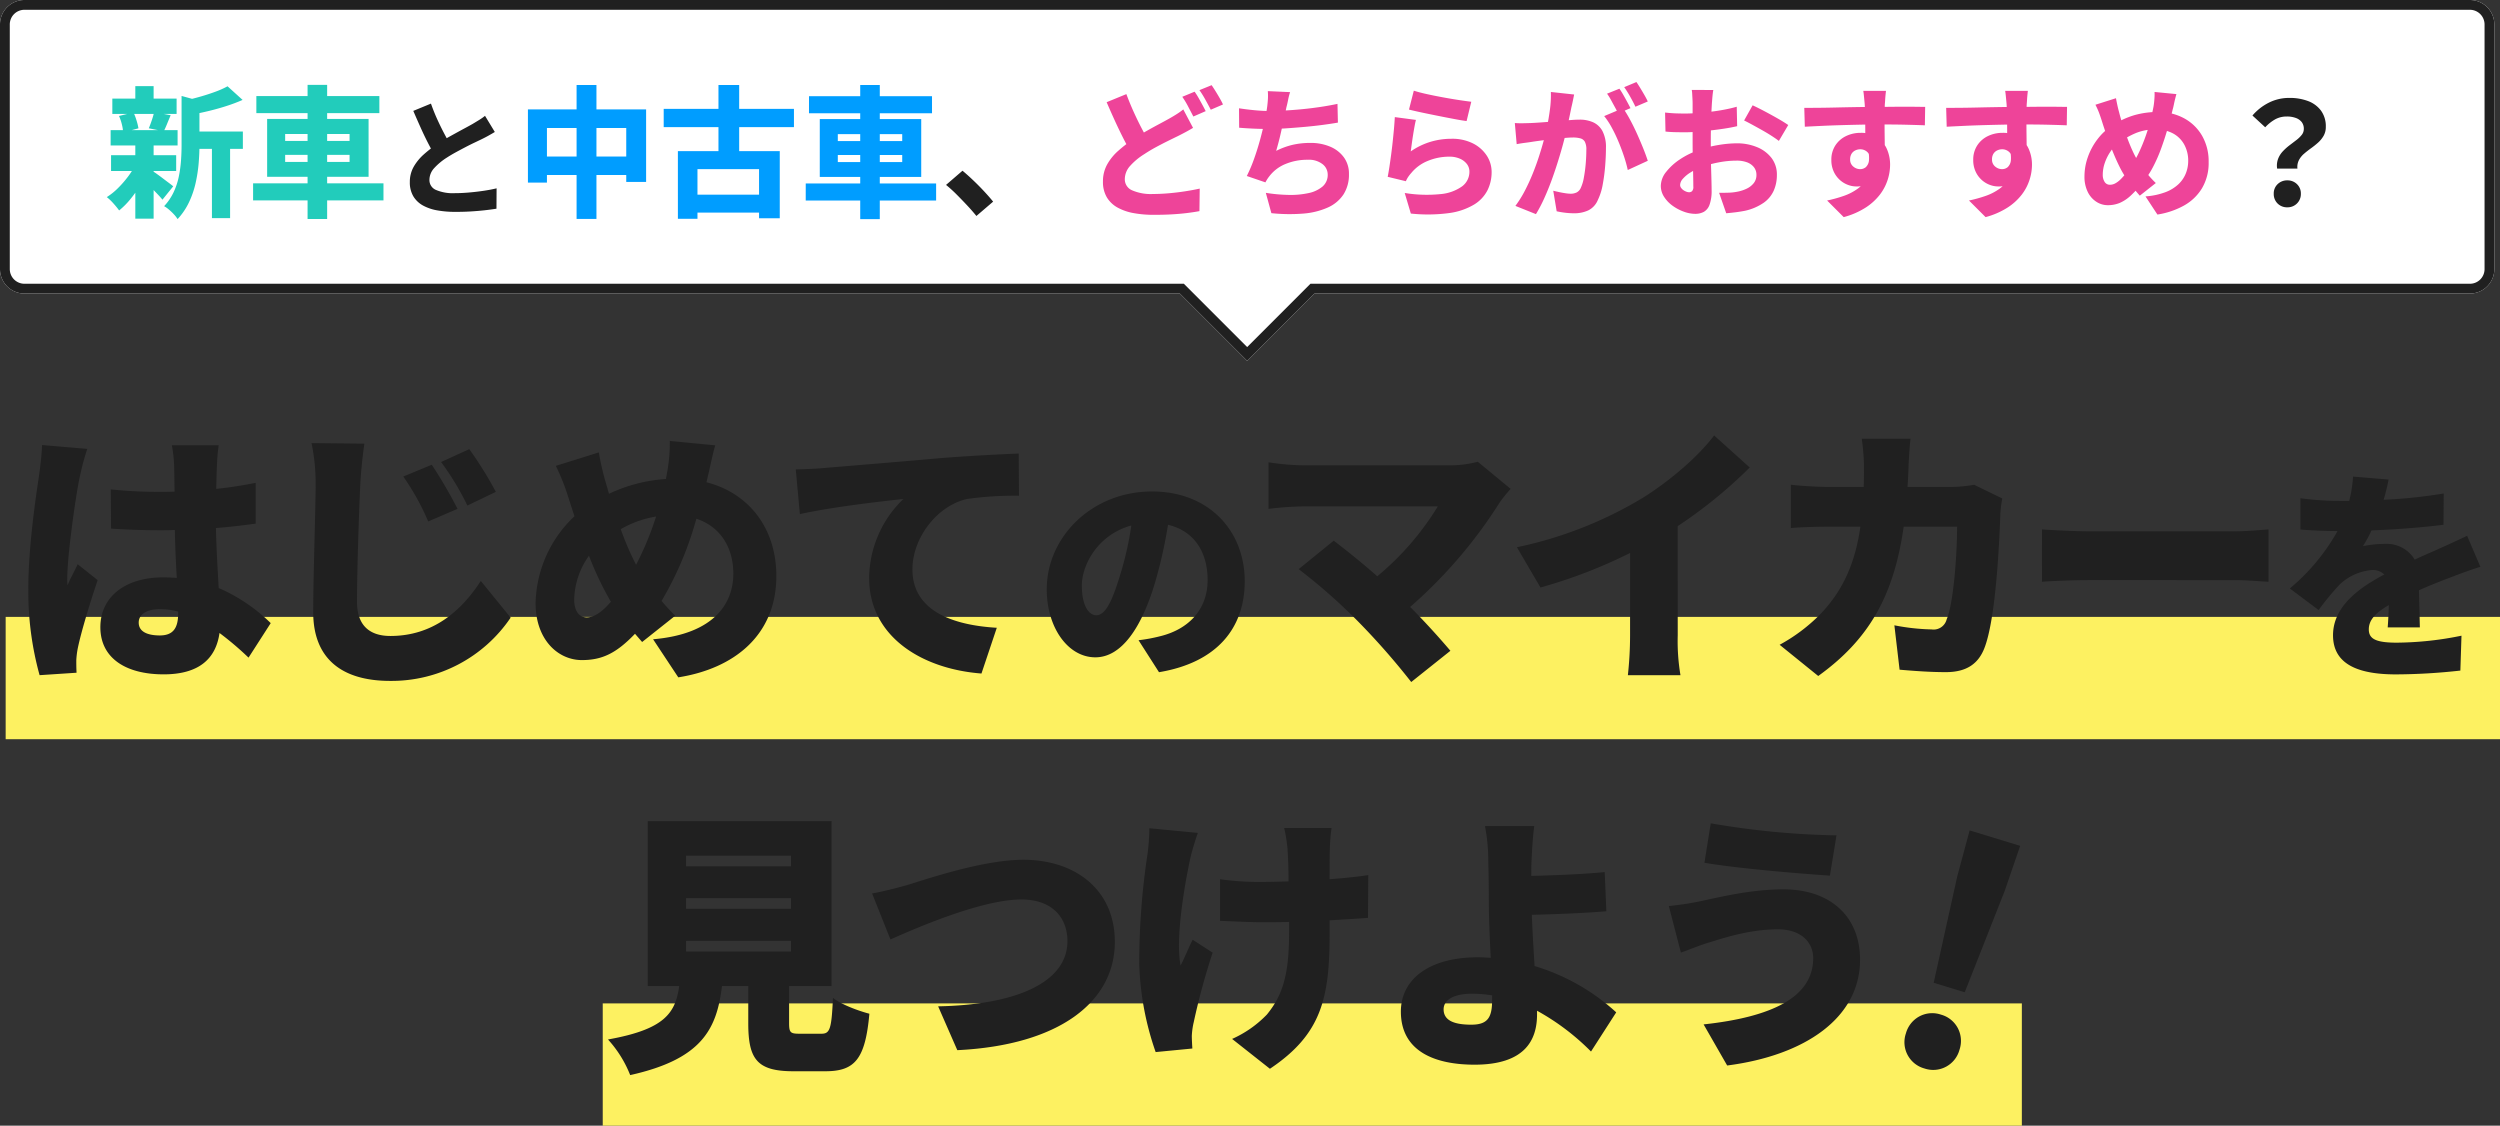 <svg xmlns="http://www.w3.org/2000/svg" width="511" height="230.093" viewBox="0 0 511 230.093"><rect x="0" y="0" width="511" height="230.093" fill="#333333" stroke="none"/><g transform="translate(374 -1958.231)"><g transform="translate(-372.844 2047.236)"><rect width="509.844" height="25" transform="translate(0 37.088)" fill="#fdf161"/><rect width="290.067" height="25" transform="translate(122.043 116.088)" fill="#fdf161"/><path d="M-115.976-21.784h21.448V-19.6h-21.448Zm0-8.736h21.448v2.184h-21.448Zm0-8.68h21.448v2.184h-21.448ZM-92.792-2.8c-1.848,0-2.128-.224-2.128-2.184v-7.56h8.68V-46.256h-37.576v33.712h6.44C-118.16-7-120.344-3.7-131.936-1.624a23.664,23.664,0,0,1,4.536,7.28c14.56-3.248,17.7-9.3,18.76-18.2h5.376v7.616c0,7.336,1.792,9.8,9.24,9.8h6.5c6.048,0,8.176-2.464,9.016-11.76-2.184-.56-5.824-1.9-7.448-3.248-.28,6.384-.616,7.336-2.352,7.336Zm14.84-28.672,3.752,9.408c6.608-2.968,19.1-8.176,26.768-8.176,6.216,0,9.408,3.64,9.408,8.512,0,8.736-11.144,13.048-26.432,13.328l3.92,8.96c20.944-1.008,32.2-9.968,32.2-22.12,0-10.808-8.232-16.8-18.7-16.8-8.176,0-19.656,3.92-23.688,5.152C-72.688-32.648-75.936-31.808-77.952-31.472ZM-21.28-44.8a44.193,44.193,0,0,1-.392,5.376,149.634,149.634,0,0,0-1.68,22.176,59.558,59.558,0,0,0,3.36,18.2l7.5-.728c-.056-.9-.112-1.96-.112-2.576a15.1,15.1,0,0,1,.392-2.8A139.55,139.55,0,0,1-8.344-19.376l-4.088-2.632c-.84,1.624-1.736,3.92-2.464,5.264-1.12-5.6.9-16.968,2.016-22.064.28-1.232.952-3.472,1.512-5.04Zm44.744,9.576c-2.128.336-4.872.616-7.9.84,0-2.744,0-5.264.056-6.384a36.482,36.482,0,0,1,.336-4.088H6.272a32.75,32.75,0,0,1,.672,4.088c.112,1.512.224,4.088.224,6.832-2.016.056-4.032.112-5.88.112a55.99,55.99,0,0,1-8.12-.56v8.512c2.968.112,6.048.28,8.344.28,1.848,0,3.808,0,5.768-.056v2.128C7.28-14.9,5.992-10.7,2.744-6.72A22.668,22.668,0,0,1-4.368-1.736l7.728,6.1C14-2.744,15.568-10.192,15.568-23.464v-2.52c3.024-.168,5.768-.336,7.84-.5ZM48.776-9.632c0,3.584-.952,4.984-4.256,4.984-3.024,0-5.656-.616-5.656-3.136,0-2.016,2.24-3.192,5.768-3.192a25.336,25.336,0,0,1,4.144.336ZM74.144-7.168a42.891,42.891,0,0,0-16.688-9.464c-.224-3.584-.448-7.392-.56-10.472,4.424-.112,10.752-.336,15.232-.728l-.336-8.008c-4.424.448-10.584.672-15.008.784,0-1.064,0-2.128.056-3.136.112-2.464.28-5.208.56-7.056H47.32a37.691,37.691,0,0,1,.672,7.056c.056,2.352.112,4.928.112,8.344,0,2.744.168,7.28.392,11.536-.84-.056-1.736-.112-2.576-.112-10.472,0-15.792,4.816-15.792,11.088,0,8.176,7,10.864,15.064,10.864,10.36,0,12.768-5.1,12.768-10.248V-7.5A48.288,48.288,0,0,1,68.992.84Zm40.264-11.088c0,8.008-8.456,12.04-22.4,13.552l4.816,8.4c16.016-2.072,27.16-9.8,27.16-21.616,0-9.072-6.328-14.392-15.624-14.392-6.552,0-12.712,1.512-16.912,2.408A59.352,59.352,0,0,1,84.9-28.9l2.464,9.52c1.736-.616,4.2-1.624,5.768-2.072,2.576-.784,8.12-2.688,14.056-2.688C112.112-24.136,114.408-21.336,114.408-18.256ZM93.464-45.808l-1.288,8.064c6.44,1.12,18.984,2.184,25.648,2.632l1.344-8.232A166.025,166.025,0,0,1,93.464-45.808Z" transform="translate(255.054 125.088)" fill="#202020"/><path d="M-247.565-44.128c-.056,2.072-.392,4.592-.616,6.272-.616,4.088-2.183,14.5-2.183,23.016a63.716,63.716,0,0,0,2.3,17.752l7.558-.5c-.056-.9-.056-1.9-.056-2.52a16.921,16.921,0,0,1,.336-2.632c.672-3.192,2.351-8.792,4.031-13.776l-4.087-3.248c-.728,1.624-1.4,2.688-2.071,4.312a10.354,10.354,0,0,1-.056-1.288c0-5.152,1.9-18.088,2.575-20.944a53.706,53.706,0,0,1,1.512-5.656Zm27.823,34.44c0,3.024-1.064,4.48-3.751,4.48-2.351,0-4.311-.672-4.311-2.632,0-1.736,1.735-2.744,4.311-2.744a14.087,14.087,0,0,1,3.751.5Zm18.922,1.96A35.069,35.069,0,0,0-211.456-14.9c-.168-3.248-.448-7.224-.56-12.264,2.911-.224,5.654-.56,8.117-.9V-36.4c-2.519.5-5.262.952-8.061,1.232.056-2.3.112-4.144.168-5.208a36.223,36.223,0,0,1,.336-3.7h-9.573a26.66,26.66,0,0,1,.448,3.808c.056,1.008.056,3.08.112,5.656-1.064.056-2.071.056-3.135.056a96.215,96.215,0,0,1-9.909-.5l.056,8.008q4.954.336,9.909.336c1.008,0,2.071,0,3.135-.056.056,3.472.224,6.888.392,9.8-.9-.056-1.847-.112-2.8-.112-7.726,0-12.82,3.976-12.82,10.192,0,6.272,5.15,9.632,12.932,9.632,7.278,0,10.693-3.248,11.42-8.456a63.434,63.434,0,0,1,5.934,5.04ZM-167.9-40.1l-5.822,2.408a50.926,50.926,0,0,1,5.094,9.184l5.99-2.576A93.965,93.965,0,0,0-167.9-40.1Zm7.67-3.192L-166-40.656a55.07,55.07,0,0,1,5.374,8.9l5.822-2.8A77.163,77.163,0,0,0-160.232-43.288Zm-32.246-1.232a40.635,40.635,0,0,1,.84,8.512c0,4.2-.5,19.04-.5,26.04,0,9.688,6.046,14.056,15.731,14.056A29.4,29.4,0,0,0-151.779-8.848l-6.1-7.5C-161.912-10.136-167.734-5.1-176.355-5.1c-3.751,0-6.83-1.68-6.83-7,0-6.1.392-18.088.672-23.912.112-2.408.448-5.768.84-8.4ZM-136.216-8.9c-1.679,0-2.575-1.456-2.575-3.64a15.941,15.941,0,0,1,3.023-8.96,64.426,64.426,0,0,0,4.479,9.408C-133.025-10.08-134.648-8.9-136.216-8.9Zm14.164-20.608a63.053,63.053,0,0,1-4.087,9.856,57.746,57.746,0,0,1-3.135-7.28A21.2,21.2,0,0,1-122.052-29.512Zm10.581-8.232c.392-1.568,1.008-4.7,1.512-6.328l-9.293-.9a33.169,33.169,0,0,1-.448,5.88c-.112.616-.224,1.232-.336,1.9a32.055,32.055,0,0,0-11.644,3.024c-.28-1.008-.56-1.96-.84-2.912-.448-1.68-.9-3.528-1.232-5.544l-8.789,2.744a44.084,44.084,0,0,1,2.463,6.16c.448,1.4.9,2.8,1.344,4.144a25.1,25.1,0,0,0-7.95,17.752c0,7.56,4.647,11.648,9.461,11.648,4.087,0,7-1.344,10.861-5.376l1.456,1.68,6.774-5.376a36.49,36.49,0,0,1-2.8-3.024,68.046,68.046,0,0,0,7.11-16.8c4.759,1.568,7.558,5.712,7.558,11.256,0,5.992-3.863,12.32-16.4,13.384l5.15,7.784c11.364-1.792,20.042-8.568,20.042-20.72,0-9.856-5.71-16.968-14.276-19.152Zm17.97-1.4.84,9.128C-86-31.472-76.258-32.592-71.5-33.1a22.611,22.611,0,0,0-7,16.184C-78.5-5.1-67.917,1.624-55.545,2.576l3.135-9.352c-9.573-.56-17.243-3.752-17.243-11.928,0-6.552,5.15-13.048,11.141-14.392a69.584,69.584,0,0,1,10.637-.672l-.056-8.624c-4.031.168-10.581.5-16.123.952-10.133.9-18.53,1.568-23.737,2.016C-88.854-39.312-91.262-39.2-93.5-39.144Zm66.245,21.756c-1.609,5.29-2.989,8.05-4.828,8.05-1.564,0-2.943-2.07-2.943-6.026,0-4.37,3.357-10.488,10.117-12.328A66.445,66.445,0,0,1-27.255-17.388Zm8,19.688C-7.39.322-1.733-6.716-1.733-16.284c0-10.35-7.358-18.354-18.946-18.354-12.186,0-21.521,9.2-21.521,20.01,0,7.774,4.323,13.892,9.933,13.892,5.38,0,9.473-6.118,12.186-15.226A95.317,95.317,0,0,0-17.414-27.83c5.242,1.242,8.093,5.428,8.093,11.316,0,5.98-3.863,10.028-9.657,11.454a32.69,32.69,0,0,1-4.461.828ZM45.9-40.712a21.985,21.985,0,0,1-6.158.728H10.019A49.93,49.93,0,0,1,3.133-40.6v9.52a64.01,64.01,0,0,1,6.886-.5H37.73A57.317,57.317,0,0,1,25.358-17.3c-3.3-2.912-6.55-5.488-8.9-7.28L9.291-18.76A117.174,117.174,0,0,1,21.327-8.176,146.055,146.055,0,0,1,32.3,4.312l8.006-6.384c-2.183-2.576-5.206-5.936-8.229-8.96A96.89,96.89,0,0,0,50.438-32.48a31.024,31.024,0,0,1,2.183-2.688Zm40.867,13.16a95.55,95.55,0,0,0,14.723-11.984l-7.278-6.552c-3.191,4.256-8.957,9.24-14.611,12.768a82.29,82.29,0,0,1-25.7,10.08l4.815,8.232A102.194,102.194,0,0,0,77.03-22.064V-5.208a75.626,75.626,0,0,1-.448,8.12H87.331a41.833,41.833,0,0,1-.56-8.12Zm60.573-8.456a27.685,27.685,0,0,1-4.647.448H133.74c.112-1.456.168-3.024.224-4.592.056-1.344.224-3.92.392-5.264h-9.965a46.3,46.3,0,0,1,.448,5.432c0,1.512,0,2.968-.056,4.424h-7c-2.127,0-5.318-.168-7.894-.448v8.848c2.575-.224,6.158-.28,7.894-.28h6.326c-1.008,7.056-3.359,12.88-8.229,17.92A35.2,35.2,0,0,1,107.6-3.3L115.49,3.08c10.357-7.448,15.451-16.352,17.467-30.52h10.917c0,6.1-.784,15.848-2.127,18.928a2.752,2.752,0,0,1-3.079,2.072,43.834,43.834,0,0,1-7.614-.84l1.064,9.072c2.631.224,5.99.5,9.461.5,4.255,0,6.606-1.736,7.838-4.816,2.351-5.88,3.079-21.168,3.3-27.608a25.706,25.706,0,0,1,.392-3.08Zm13.884,19.824c2.3-.168,6.494-.336,9.685-.336H200.64c2.3,0,5.43.28,6.886.336v-10.7c-1.624.112-4.367.392-6.886.392H170.913c-2.743,0-7.446-.224-9.685-.392Zm77.24,9.33c-.046-2.024-.138-5.106-.184-7.59,2.391-1.058,4.6-1.932,6.346-2.576,1.747-.69,4.6-1.748,6.208-2.208l-2.713-6.348c-1.931.92-3.817,1.794-5.794,2.668-1.609.736-3.081,1.334-4.92,2.208a6.624,6.624,0,0,0-6.07-3.22,21.92,21.92,0,0,0-4.507.46,25.983,25.983,0,0,0,1.747-3.22c4.874-.184,10.439-.6,14.715-1.15l.046-6.394a104.547,104.547,0,0,1-12.278,1.288,39.991,39.991,0,0,0,1.012-4.14l-7.266-.6a26.57,26.57,0,0,1-.782,4.968h-1.793a59.171,59.171,0,0,1-8.185-.552v6.394c2.391.23,5.7.322,7.588.322a41.881,41.881,0,0,1-9.749,11.73l5.886,4.416a55.361,55.361,0,0,1,4.231-5.152,10.932,10.932,0,0,1,6.714-3.036,3.42,3.42,0,0,1,2.483.92c-5.058,2.668-10.485,6.486-10.485,12.42,0,6.072,5.38,8,12.876,8a122.509,122.509,0,0,0,13.152-.782l.23-7.13a67.842,67.842,0,0,1-13.244,1.426c-4.277,0-5.7-.782-5.7-2.714,0-1.84,1.242-3.312,4.093-4.968-.046,1.7-.138,3.4-.23,4.554Z" transform="translate(255 46.088)" fill="#202020"/><path d="M2.406,31.935.65,9.691.325,0h10.8L10.8,9.691,9.041,31.935Zm3.317,17.3A5.56,5.56,0,0,1,0,43.512a5.636,5.636,0,0,1,1.626-4.163,5.555,5.555,0,0,1,4.1-1.626,5.555,5.555,0,0,1,4.1,1.626,5.636,5.636,0,0,1,1.626,4.163,5.56,5.56,0,0,1-5.724,5.724Z" transform="translate(401.126 80.634) rotate(17)" fill="#202020"/></g><path d="M5,73.769a5,5,0,0,1-5-5v-50a5,5,0,0,1,5-5H241.158L254.921,0l13.765,13.768H504.843a5,5,0,0,1,5,5v50a5,5,0,0,1-5,5Z" transform="translate(135.843 2032) rotate(180)" fill="#fff"/><path d="M504.843,71.769a3,3,0,0,0,3-3v-50a3,3,0,0,0-3-3H267.857L254.921,2.829,241.986,15.768H5a3,3,0,0,0-3,3v50a3,3,0,0,0,3,3H504.843m0,2H5a5,5,0,0,1-5-5v-50a5,5,0,0,1,5-5H241.158L254.921,0l13.765,13.768H504.843a5,5,0,0,1,5,5v50A5,5,0,0,1,504.843,73.769Z" transform="translate(135.843 2032) rotate(180)" fill="#202020"/><path d="M-150.686-15.08q-.65.39-1.326.767t-1.43.741l-1.443.689q-.845.4-1.82.91t-1.95,1.04q-.975.533-1.859,1.105a12.616,12.616,0,0,0-2.548,2.119,3.57,3.57,0,0,0-.988,2.431,2.169,2.169,0,0,0,1.3,2.028,8.745,8.745,0,0,0,3.9.676q1.326,0,2.847-.13t3.016-.351q1.495-.221,2.665-.507L-150.348.6q-1.144.182-2.431.325t-2.769.234q-1.482.091-3.2.091a21.07,21.07,0,0,1-3.666-.3,9.394,9.394,0,0,1-2.951-1,5.234,5.234,0,0,1-1.976-1.885,5.509,5.509,0,0,1-.715-2.9,6.222,6.222,0,0,1,.78-3.12,10.105,10.105,0,0,1,2.067-2.535,24.03,24.03,0,0,1,2.821-2.171q.884-.6,1.9-1.17t1.989-1.105q.975-.533,1.82-.988t1.443-.793q.78-.468,1.391-.845a11.1,11.1,0,0,0,1.157-.819Zm-13.052-5.8q.624,1.768,1.352,3.354t1.456,2.951q.728,1.365,1.326,2.483l-3.3,1.9q-.7-1.2-1.469-2.7t-1.508-3.159q-.741-1.651-1.469-3.341ZM-52.25,2.088Q-53.091,1.044-54.164-.1t-2.16-2.233a26.882,26.882,0,0,0-2.132-1.928l3.364-2.9q1.015.841,2.218,1.986T-50.6-2.871q1.073,1.16,1.769,2.03ZM213.622-7.6a3.991,3.991,0,0,1,.189-1.972,4.681,4.681,0,0,1,.957-1.537,11.048,11.048,0,0,1,1.363-1.233l1.407-1.073a6.09,6.09,0,0,0,1.1-1.059,1.92,1.92,0,0,0,.435-1.218,2.224,2.224,0,0,0-.435-1.421,2.7,2.7,0,0,0-1.218-.841,5.251,5.251,0,0,0-1.827-.29,4.851,4.851,0,0,0-2.349.566,8.365,8.365,0,0,0-2.059,1.639l-2.61-2.407a10.809,10.809,0,0,1,3.32-2.61,9.2,9.2,0,0,1,4.249-.986,10.532,10.532,0,0,1,3.785.638,5.821,5.821,0,0,1,2.654,1.957,5.394,5.394,0,0,1,.986,3.32,3.605,3.605,0,0,1-.449,1.827,5.587,5.587,0,0,1-1.131,1.392,17.312,17.312,0,0,1-1.45,1.16q-.768.551-1.436,1.131a4.377,4.377,0,0,0-1.044,1.32,3.055,3.055,0,0,0-.29,1.7ZM215.71.319a2.71,2.71,0,0,1-2-.783,2.71,2.71,0,0,1-.783-2,2.6,2.6,0,0,1,.8-1.958,2.75,2.75,0,0,1,1.987-.768,2.714,2.714,0,0,1,1.957.768,2.6,2.6,0,0,1,.8,1.958,2.684,2.684,0,0,1-.8,2A2.687,2.687,0,0,1,215.71.319Z" transform="translate(-122.174 2000.288)" fill="#202020"/><g transform="translate(-352.17 1975)"><path d="M-213.158-15.167h10.817v3.538h-10.817ZM-229.021-21.9h13.137v3.132h-13.137Zm-.261,11.571h13.311v3.219h-13.311Zm-.087-5.133h13.688v3.132h-13.688Zm20.706,1.856h3.712V2.523h-3.712Zm-15.66-10.846h3.741v3.915h-3.741Zm0,12.006h3.741V2.639h-3.741Zm9.454-10,4.437,1.218q-.029.406-.783.551v8.41q0,1.624-.16,3.567a30.007,30.007,0,0,1-.609,3.988,18.759,18.759,0,0,1-1.348,3.958,13.613,13.613,0,0,1-2.349,3.48,6.123,6.123,0,0,0-.74-.957A11.052,11.052,0,0,0-217.45.783a5.9,5.9,0,0,0-.986-.7,10.991,10.991,0,0,0,1.943-2.857,14.207,14.207,0,0,0,1.059-3.19,25.427,25.427,0,0,0,.449-3.262q.116-1.624.116-3.1Zm9.4-1.972,3.074,2.784a33.4,33.4,0,0,1-3.262,1.233q-1.754.565-3.538,1t-3.495.754a8.085,8.085,0,0,0-.479-1.494,9.437,9.437,0,0,0-.71-1.435q1.537-.348,3.089-.8t2.943-.972A17.537,17.537,0,0,0-205.473-24.418Zm-15.37,17.313a10.119,10.119,0,0,1,.928.609q.609.435,1.276.943t1.233.928q.565.421.826.653l-2.2,2.726q-.348-.435-.885-1t-1.117-1.16q-.58-.594-1.145-1.131t-.971-.913Zm-6.815-11.252,2.958-.725a13.117,13.117,0,0,1,.623,1.653,12.61,12.61,0,0,1,.392,1.6l-3.132.841a8.716,8.716,0,0,0-.261-1.653A9.328,9.328,0,0,0-227.658-18.357Zm7.163-.783,3.393.638q-.406.957-.754,1.813t-.667,1.465l-3.045-.609q.2-.493.406-1.059t.391-1.16A8.548,8.548,0,0,0-220.495-19.14Zm-3.8,10.73,2.726.986a25.91,25.91,0,0,1-1.668,3.132,27.361,27.361,0,0,1-2.1,2.943A15.664,15.664,0,0,1-227.629.957a17.334,17.334,0,0,0-1.16-1.421,10.421,10.421,0,0,0-1.363-1.305,13.19,13.19,0,0,0,2.262-1.812,21.42,21.42,0,0,0,2.044-2.335A15.253,15.253,0,0,0-224.294-8.41Zm24.708-14.007h25.143v3.48h-25.143Zm-.667,17.835H-173.6V-1.1h-26.651Zm11.136-20.126h4V2.7h-4Zm-4.582,14.3v1.45h13.166v-1.45Zm0-4.263v1.421h13.166v-1.421Zm-3.683-3.074h20.735V-5.916h-20.735Z" transform="translate(230.152 25.288)" fill="#2cb"/><path d="M-144.035-19.72h24.157V-4.9h-4.06v-11.02h-16.211V-4.756h-3.886Zm2,9.628h20.329v3.77h-20.329Zm7.946-14.616h4.06V2.668h-4.06Zm17.806,4.872H-89.66v3.741h-26.622Zm5.162,17.545h16.066V1.363H-111.12Zm6.032-22.417h4.234V-9.077h-4.234Zm-8.294,13.514H-92.56V2.523h-4.234V-7.511H-109.38V2.639h-4Zm26.8-11.223h25.143v3.48H-86.586Zm-.667,17.835H-60.6V-1.1H-87.253Zm11.136-20.126h4V2.7h-4Zm-4.582,14.3v1.45h13.166v-1.45Zm0-4.263v1.421h13.166v-1.421Zm-3.683-3.074h20.735V-5.916H-84.382Z" transform="translate(230.113 25.317)" fill="#009dff"/><path d="M-7.967-15.921q-.725.435-1.479.841t-1.566.812q-.9.435-2.015.986t-2.392,1.233q-1.276.681-2.552,1.522a13.17,13.17,0,0,0-2.856,2.378,4.063,4.063,0,0,0-1.088,2.726,2.429,2.429,0,0,0,1.45,2.248,9.593,9.593,0,0,0,4.35.769q1.479,0,3.176-.145t3.364-.406q1.668-.261,2.972-.551L-6.662,1.1q-1.247.232-2.7.406t-3.088.261q-1.639.087-3.552.087a22.546,22.546,0,0,1-4.089-.348A10.734,10.734,0,0,1-23.381.377a5.876,5.876,0,0,1-2.2-2.088,6.127,6.127,0,0,1-.8-3.248,7.07,7.07,0,0,1,.841-3.451,10.61,10.61,0,0,1,2.291-2.827,29.261,29.261,0,0,1,3.132-2.422q1.363-.9,2.7-1.653t2.537-1.392q1.2-.638,2.074-1.131t1.552-.928a14.139,14.139,0,0,0,1.29-.928Zm-13.63-6.9q.725,1.943,1.537,3.726t1.609,3.306q.8,1.522,1.465,2.741L-20.64-10.9q-.812-1.363-1.653-3.031t-1.682-3.509q-.841-1.842-1.653-3.727Zm13.949-.493a13.959,13.959,0,0,1,.8,1.261q.42.74.812,1.465t.653,1.247l-2.523,1.1q-.464-.9-1.073-2.059a17.061,17.061,0,0,0-1.189-1.972Zm3.48-1.334q.377.551.826,1.276t.855,1.436q.406.71.638,1.233l-2.494,1.073q-.464-.9-1.1-2.045a20.855,20.855,0,0,0-1.218-1.958Zm16.037,1.421a13.12,13.12,0,0,0-.406,1.58q-.145.768-.348,1.523-.145.7-.319,1.551t-.391,1.8q-.217.942-.435,1.914t-.464,1.9q-.247.928-.478,1.74a15.067,15.067,0,0,1,3.408-1.247,15.941,15.941,0,0,1,3.523-.377,10.174,10.174,0,0,1,4.147.783,6.627,6.627,0,0,1,2.784,2.2A5.635,5.635,0,0,1,23.9-6.5,7.478,7.478,0,0,1,22.787-2.32,7.462,7.462,0,0,1,19.568.363,15.158,15.158,0,0,1,14.552,1.6a35.314,35.314,0,0,1-6.51-.087L6.91-2.639a33.1,33.1,0,0,0,4.611.421A17.178,17.178,0,0,0,15.6-2.581a6.51,6.51,0,0,0,2.885-1.334,3.13,3.13,0,0,0,1.073-2.494A2.691,2.691,0,0,0,18.51-8.5a4.544,4.544,0,0,0-3.045-.9,11.584,11.584,0,0,0-4.553.87A7.891,7.891,0,0,0,7.606-6a6.266,6.266,0,0,0-.406.566q-.174.276-.377.652l-3.8-1.3A29.551,29.551,0,0,0,4.532-9.657q.7-1.972,1.247-4t.914-3.784q.362-1.755.508-2.915.116-.986.145-1.653a11.853,11.853,0,0,0-.029-1.421ZM1.429-19.923q1.479.232,3.132.391t3.016.16q1.392,0,3.06-.087t3.509-.261q1.841-.174,3.726-.45t3.683-.653l.087,3.828q-1.334.232-3.074.464t-3.668.406q-1.928.174-3.8.3t-3.495.13q-1.711,0-3.277-.073T1.458-15.95Zm35.728-3.6q1.073.348,2.668.7t3.32.667q1.726.319,3.263.551t2.494.348l-.957,3.944q-.9-.116-2.146-.348t-2.639-.507q-1.392-.275-2.741-.551t-2.465-.522q-1.116-.246-1.784-.42Zm.435,5.974q-.145.551-.3,1.406t-.3,1.783q-.145.928-.261,1.784t-.2,1.465a14.375,14.375,0,0,1,4.031-1.958,14.821,14.821,0,0,1,4.263-.623,9.413,9.413,0,0,1,4.466.972,7.234,7.234,0,0,1,2.8,2.508,6.124,6.124,0,0,1,.972,3.335,8.328,8.328,0,0,1-.841,3.7A7.318,7.318,0,0,1,49.453-.232a13.406,13.406,0,0,1-5.075,1.726,32.681,32.681,0,0,1-7.83.1L35.3-2.61a27.91,27.91,0,0,0,7.264.232,8.907,8.907,0,0,0,4.451-1.58,3.7,3.7,0,0,0,1.508-3A2.527,2.527,0,0,0,48-8.54a3.608,3.608,0,0,0-1.435-1.087,5.208,5.208,0,0,0-2.132-.406,11.406,11.406,0,0,0-4.393.855,8.423,8.423,0,0,0-3.378,2.451,7.885,7.885,0,0,0-.682.87,5.733,5.733,0,0,0-.449.841l-3.712-.9q.174-.87.348-2.016t.348-2.451q.174-1.3.319-2.653T33.1-15.7q.116-1.32.174-2.422Zm32.335-5.191q-.116.58-.261,1.291t-.29,1.29l-.3,1.465q-.159.769-.319,1.508t-.3,1.435q-.29,1.247-.74,2.929T66.664-9.207q-.594,1.928-1.305,3.886T63.822-1.537a29.6,29.6,0,0,1-1.7,3.248L57.921.029a22.377,22.377,0,0,0,1.928-3.088q.885-1.7,1.61-3.494t1.291-3.553q.565-1.754.972-3.262t.638-2.61q.406-2,.638-3.828a21.378,21.378,0,0,0,.174-3.451Zm10,2.784A24.879,24.879,0,0,1,81.353-17.6q.754,1.392,1.45,2.944t1.276,3q.58,1.45.9,2.465L80.889-7.308a25.468,25.468,0,0,0-.754-2.74Q79.642-11.542,79-13.079a30.094,30.094,0,0,0-1.392-2.915,15.268,15.268,0,0,0-1.537-2.335ZM57.805-16.907q.812.058,1.61.043t1.639-.043q.725-.029,1.74-.1t2.16-.16q1.145-.087,2.291-.189t2.132-.174q.986-.073,1.653-.073a6.662,6.662,0,0,1,2.8.551,4.093,4.093,0,0,1,1.9,1.813,7,7,0,0,1,.7,3.378q0,1.682-.159,3.7a36.116,36.116,0,0,1-.508,3.857,11.957,11.957,0,0,1-.986,3.117A4.109,4.109,0,0,1,72.827.942a6.814,6.814,0,0,1-2.958.594,14.985,14.985,0,0,1-1.8-.116,16.489,16.489,0,0,1-1.711-.29l-.7-4.2q.58.145,1.261.29t1.305.232a7.51,7.51,0,0,0,.971.087,2.761,2.761,0,0,0,1.247-.261,1.9,1.9,0,0,0,.841-.928,8.062,8.062,0,0,0,.623-2.059A28.288,28.288,0,0,0,72.29-8.54q.13-1.523.131-2.885a3.411,3.411,0,0,0-.3-1.653,1.49,1.49,0,0,0-.928-.7,5.738,5.738,0,0,0-1.522-.174q-.609,0-1.726.1t-2.364.232q-1.247.131-2.32.276t-1.682.232q-.667.116-1.682.246t-1.711.276Zm21.373-7.018a13.959,13.959,0,0,1,.8,1.261q.42.74.812,1.465t.653,1.247l-2.523,1.073q-.29-.609-.682-1.319t-.783-1.435a10.821,10.821,0,0,0-.8-1.276Zm3.48-1.363q.377.551.826,1.291t.855,1.45q.406.71.638,1.232l-2.523,1.073q-.435-.928-1.073-2.059a21.78,21.78,0,0,0-1.218-1.943Zm15.718,1.624q-.058.261-.116.754t-.1,1.015q-.043.522-.073.9-.058.928-.1,1.885t-.072,1.958q-.029,1-.044,2t-.014,1.986q0,1.189.014,2.653T97.926-7.6q.043,1.45.073,2.625t.029,1.783a8.329,8.329,0,0,1-.421,2.973,2.7,2.7,0,0,1-1.174,1.465,3.677,3.677,0,0,1-1.769.406,6.82,6.82,0,0,1-2.335-.45A9.31,9.31,0,0,1,90.038-.015a6.671,6.671,0,0,1-1.725-1.813,4.075,4.075,0,0,1-.667-2.233,4.642,4.642,0,0,1,1.088-2.857,11.976,11.976,0,0,1,2.871-2.6A16.151,16.151,0,0,1,95.476-11.4a22.459,22.459,0,0,1,4.017-1.03,23.417,23.417,0,0,1,3.669-.333,10.666,10.666,0,0,1,4.118.769,7.131,7.131,0,0,1,2.973,2.2,5.565,5.565,0,0,1,1.116,3.524,7.844,7.844,0,0,1-.623,3.132,6.091,6.091,0,0,1-2.03,2.494A10.852,10.852,0,0,1,104.9,1.015q-1.015.2-1.987.319t-1.9.2l-1.45-4.176q.986,0,1.914-.029a10.1,10.1,0,0,0,1.653-.174,7.671,7.671,0,0,0,2.073-.652,4.045,4.045,0,0,0,1.45-1.145,2.628,2.628,0,0,0,.536-1.653,2.5,2.5,0,0,0-.507-1.581,3.19,3.19,0,0,0-1.407-1,5.944,5.944,0,0,0-2.146-.348,19.48,19.48,0,0,0-3.683.363,21.473,21.473,0,0,0-3.567,1,11.559,11.559,0,0,0-2.219,1.087A6.747,6.747,0,0,0,92.141-5.5a1.988,1.988,0,0,0-.551,1.262.99.99,0,0,0,.189.565,1.876,1.876,0,0,0,.479.478,2.621,2.621,0,0,0,.609.319,1.655,1.655,0,0,0,.551.116.922.922,0,0,0,.609-.218,1.282,1.282,0,0,0,.261-.972q0-.725-.029-2.189t-.072-3.291q-.043-1.827-.044-3.6v-7.946q0-.319-.029-.856t-.058-1.058a5.249,5.249,0,0,0-.087-.783Zm8.033,3.132q1.131.522,2.523,1.261t2.683,1.479q1.29.74,2.074,1.291l-1.914,3.248q-.522-.406-1.436-1t-1.972-1.189q-1.058-.594-2.045-1.131t-1.653-.856ZM88.516-19.053q1.305.145,2.306.174t1.784.029q1.131,0,2.508-.1t2.8-.275q1.421-.174,2.784-.435t2.465-.58l.087,3.973q-1.247.29-2.683.507t-2.871.377q-1.436.16-2.726.261t-2.247.1q-1.508,0-2.436-.029T88.6-15.167Zm45.153-4.437q-.029.232-.087.8t-.087,1.1q-.029.536-.058.768-.029.58-.044,1.58t-.014,2.2q0,1.2.014,2.421t.029,2.276q.014,1.058.014,1.755l-4-1.247V-15.4q0-1.1-.014-2.16t-.044-1.914q-.029-.855-.058-1.319-.087-.957-.16-1.682t-.131-1.015Zm-16.7,3.48q1.334,0,2.987-.014t3.437-.058q1.784-.043,3.494-.073t3.176-.043q1.465-.015,2.508-.015t2.363-.014q1.32-.015,2.624-.015t2.407.015q1.1.014,1.711.014l-.058,3.77q-1.363-.058-3.669-.116t-5.5-.058q-2,0-4.046.044t-4.017.1q-1.972.058-3.813.145t-3.494.174Zm15.863,8.642a12.568,12.568,0,0,1-.58,4.118,4.936,4.936,0,0,1-1.74,2.479,4.924,4.924,0,0,1-2.929.826,4.92,4.92,0,0,1-1.711-.333,5.1,5.1,0,0,1-1.653-1.015A5.257,5.257,0,0,1,122.982-7a5.549,5.549,0,0,1-.479-2.364,5.3,5.3,0,0,1,.812-2.958,5.35,5.35,0,0,1,2.175-1.914,6.7,6.7,0,0,1,2.987-.667,5.926,5.926,0,0,1,3.32.885,5.545,5.545,0,0,1,2.03,2.363,7.879,7.879,0,0,1,.682,3.335,10.137,10.137,0,0,1-.479,2.958,9.967,9.967,0,0,1-1.566,3.031A11.56,11.56,0,0,1,129.551.348a15.791,15.791,0,0,1-4.524,1.972l-3.393-3.393a26.967,26.967,0,0,0,3.408-.943A10.928,10.928,0,0,0,127.9-3.494a6.465,6.465,0,0,0,1.943-2.248,7.021,7.021,0,0,0,.7-3.277,2.584,2.584,0,0,0-.624-1.9,2.071,2.071,0,0,0-1.522-.623,2.327,2.327,0,0,0-.972.217,1.832,1.832,0,0,0-.783.681,2.128,2.128,0,0,0-.3,1.189,1.78,1.78,0,0,0,.638,1.436,2.154,2.154,0,0,0,1.421.536,1.786,1.786,0,0,0,1.145-.406,2.153,2.153,0,0,0,.652-1.435,6.628,6.628,0,0,0-.406-2.769ZM162.669-23.49q-.029.232-.087.8t-.087,1.1q-.029.536-.058.768-.029.58-.044,1.58t-.014,2.2q0,1.2.014,2.421t.029,2.276q.014,1.058.014,1.755l-4-1.247V-15.4q0-1.1-.014-2.16t-.044-1.914q-.029-.855-.058-1.319-.087-.957-.16-1.682t-.131-1.015Zm-16.7,3.48q1.334,0,2.987-.014t3.437-.058q1.783-.043,3.494-.073t3.176-.043q1.465-.015,2.508-.015t2.363-.014q1.32-.015,2.624-.015t2.407.015q1.1.014,1.711.014l-.058,3.77q-1.363-.058-3.669-.116t-5.5-.058q-2,0-4.046.044t-4.016.1q-1.972.058-3.814.145t-3.495.174Zm15.863,8.642a12.568,12.568,0,0,1-.58,4.118,4.936,4.936,0,0,1-1.74,2.479,4.924,4.924,0,0,1-2.929.826,4.92,4.92,0,0,1-1.711-.333,5.1,5.1,0,0,1-1.653-1.015A5.257,5.257,0,0,1,151.982-7a5.549,5.549,0,0,1-.479-2.364,5.3,5.3,0,0,1,.812-2.958,5.35,5.35,0,0,1,2.175-1.914,6.7,6.7,0,0,1,2.987-.667,5.926,5.926,0,0,1,3.32.885,5.545,5.545,0,0,1,2.03,2.363,7.879,7.879,0,0,1,.682,3.335,10.137,10.137,0,0,1-.479,2.958,9.967,9.967,0,0,1-1.566,3.031A11.56,11.56,0,0,1,158.551.348a15.791,15.791,0,0,1-4.524,1.972l-3.393-3.393a26.966,26.966,0,0,0,3.408-.943A10.928,10.928,0,0,0,156.9-3.494a6.465,6.465,0,0,0,1.943-2.248,7.021,7.021,0,0,0,.7-3.277,2.584,2.584,0,0,0-.624-1.9,2.071,2.071,0,0,0-1.522-.623,2.327,2.327,0,0,0-.972.217,1.832,1.832,0,0,0-.783.681,2.128,2.128,0,0,0-.3,1.189,1.78,1.78,0,0,0,.638,1.436,2.154,2.154,0,0,0,1.421.536,1.786,1.786,0,0,0,1.145-.406,2.153,2.153,0,0,0,.652-1.435,6.628,6.628,0,0,0-.406-2.769Zm31.2-11.455q-.116.406-.261.986t-.261,1.16q-.116.58-.232.957-.464,1.972-1.059,4.017t-1.32,4.031a30.511,30.511,0,0,1-1.638,3.727,17.8,17.8,0,0,1-2.016,3.074,24.583,24.583,0,0,1-2.538,2.784A7.948,7.948,0,0,1,181.447-.58,6.324,6.324,0,0,1,179-.116,4.27,4.27,0,0,1,176.691-.8a4.991,4.991,0,0,1-1.769-2,6.985,6.985,0,0,1-.681-3.234,11.784,11.784,0,0,1,.7-3.944,13.171,13.171,0,0,1,1.986-3.654,11.67,11.67,0,0,1,3.031-2.784,16.527,16.527,0,0,1,4.64-2.146,17.66,17.66,0,0,1,4.611-.609,11.019,11.019,0,0,1,5.394,1.291,9.439,9.439,0,0,1,3.683,3.582,10.471,10.471,0,0,1,1.334,5.365,10.1,10.1,0,0,1-1.363,5.365,9.974,9.974,0,0,1-3.727,3.553,16.357,16.357,0,0,1-5.38,1.812L186.71-1.914a14.335,14.335,0,0,0,4.1-.87A8,8,0,0,0,193.5-4.451a6.207,6.207,0,0,0,1.479-2.219,6.875,6.875,0,0,0,.464-2.465,6.852,6.852,0,0,0-.812-3.378,5.683,5.683,0,0,0-2.305-2.277A7.269,7.269,0,0,0,188.8-15.6a10.355,10.355,0,0,0-4.089.754,16.574,16.574,0,0,0-3.248,1.827,7.082,7.082,0,0,0-1.87,1.885A9.861,9.861,0,0,0,178.4-8.773a7.39,7.39,0,0,0-.421,2.392,2.632,2.632,0,0,0,.391,1.523,1.25,1.25,0,0,0,1.088.566,2.265,2.265,0,0,0,1.087-.29,4.982,4.982,0,0,0,1.087-.826,11.306,11.306,0,0,0,1.1-1.262q.551-.725,1.131-1.566a19.8,19.8,0,0,0,1.6-2.842q.725-1.566,1.305-3.219t.971-3.219q.392-1.566.624-2.813.116-.7.174-1.552a11.705,11.705,0,0,0,.029-1.378Zm-12.354.841q.145.783.3,1.493t.333,1.348q.319,1.276.769,2.668t.957,2.755q.507,1.363,1.044,2.523a20.1,20.1,0,0,0,1.03,1.972q.754,1.131,1.725,2.378a19.446,19.446,0,0,0,1.986,2.2L185.55-2.059q-.841-.957-1.493-1.783t-1.32-1.842a19.388,19.388,0,0,1-1.363-2.363q-.667-1.349-1.3-2.9t-1.232-3.233q-.594-1.682-1.117-3.364-.261-.812-.536-1.537a15.169,15.169,0,0,0-.71-1.566Z" transform="translate(229.996 25.288)" fill="#e49"/></g></g></svg>